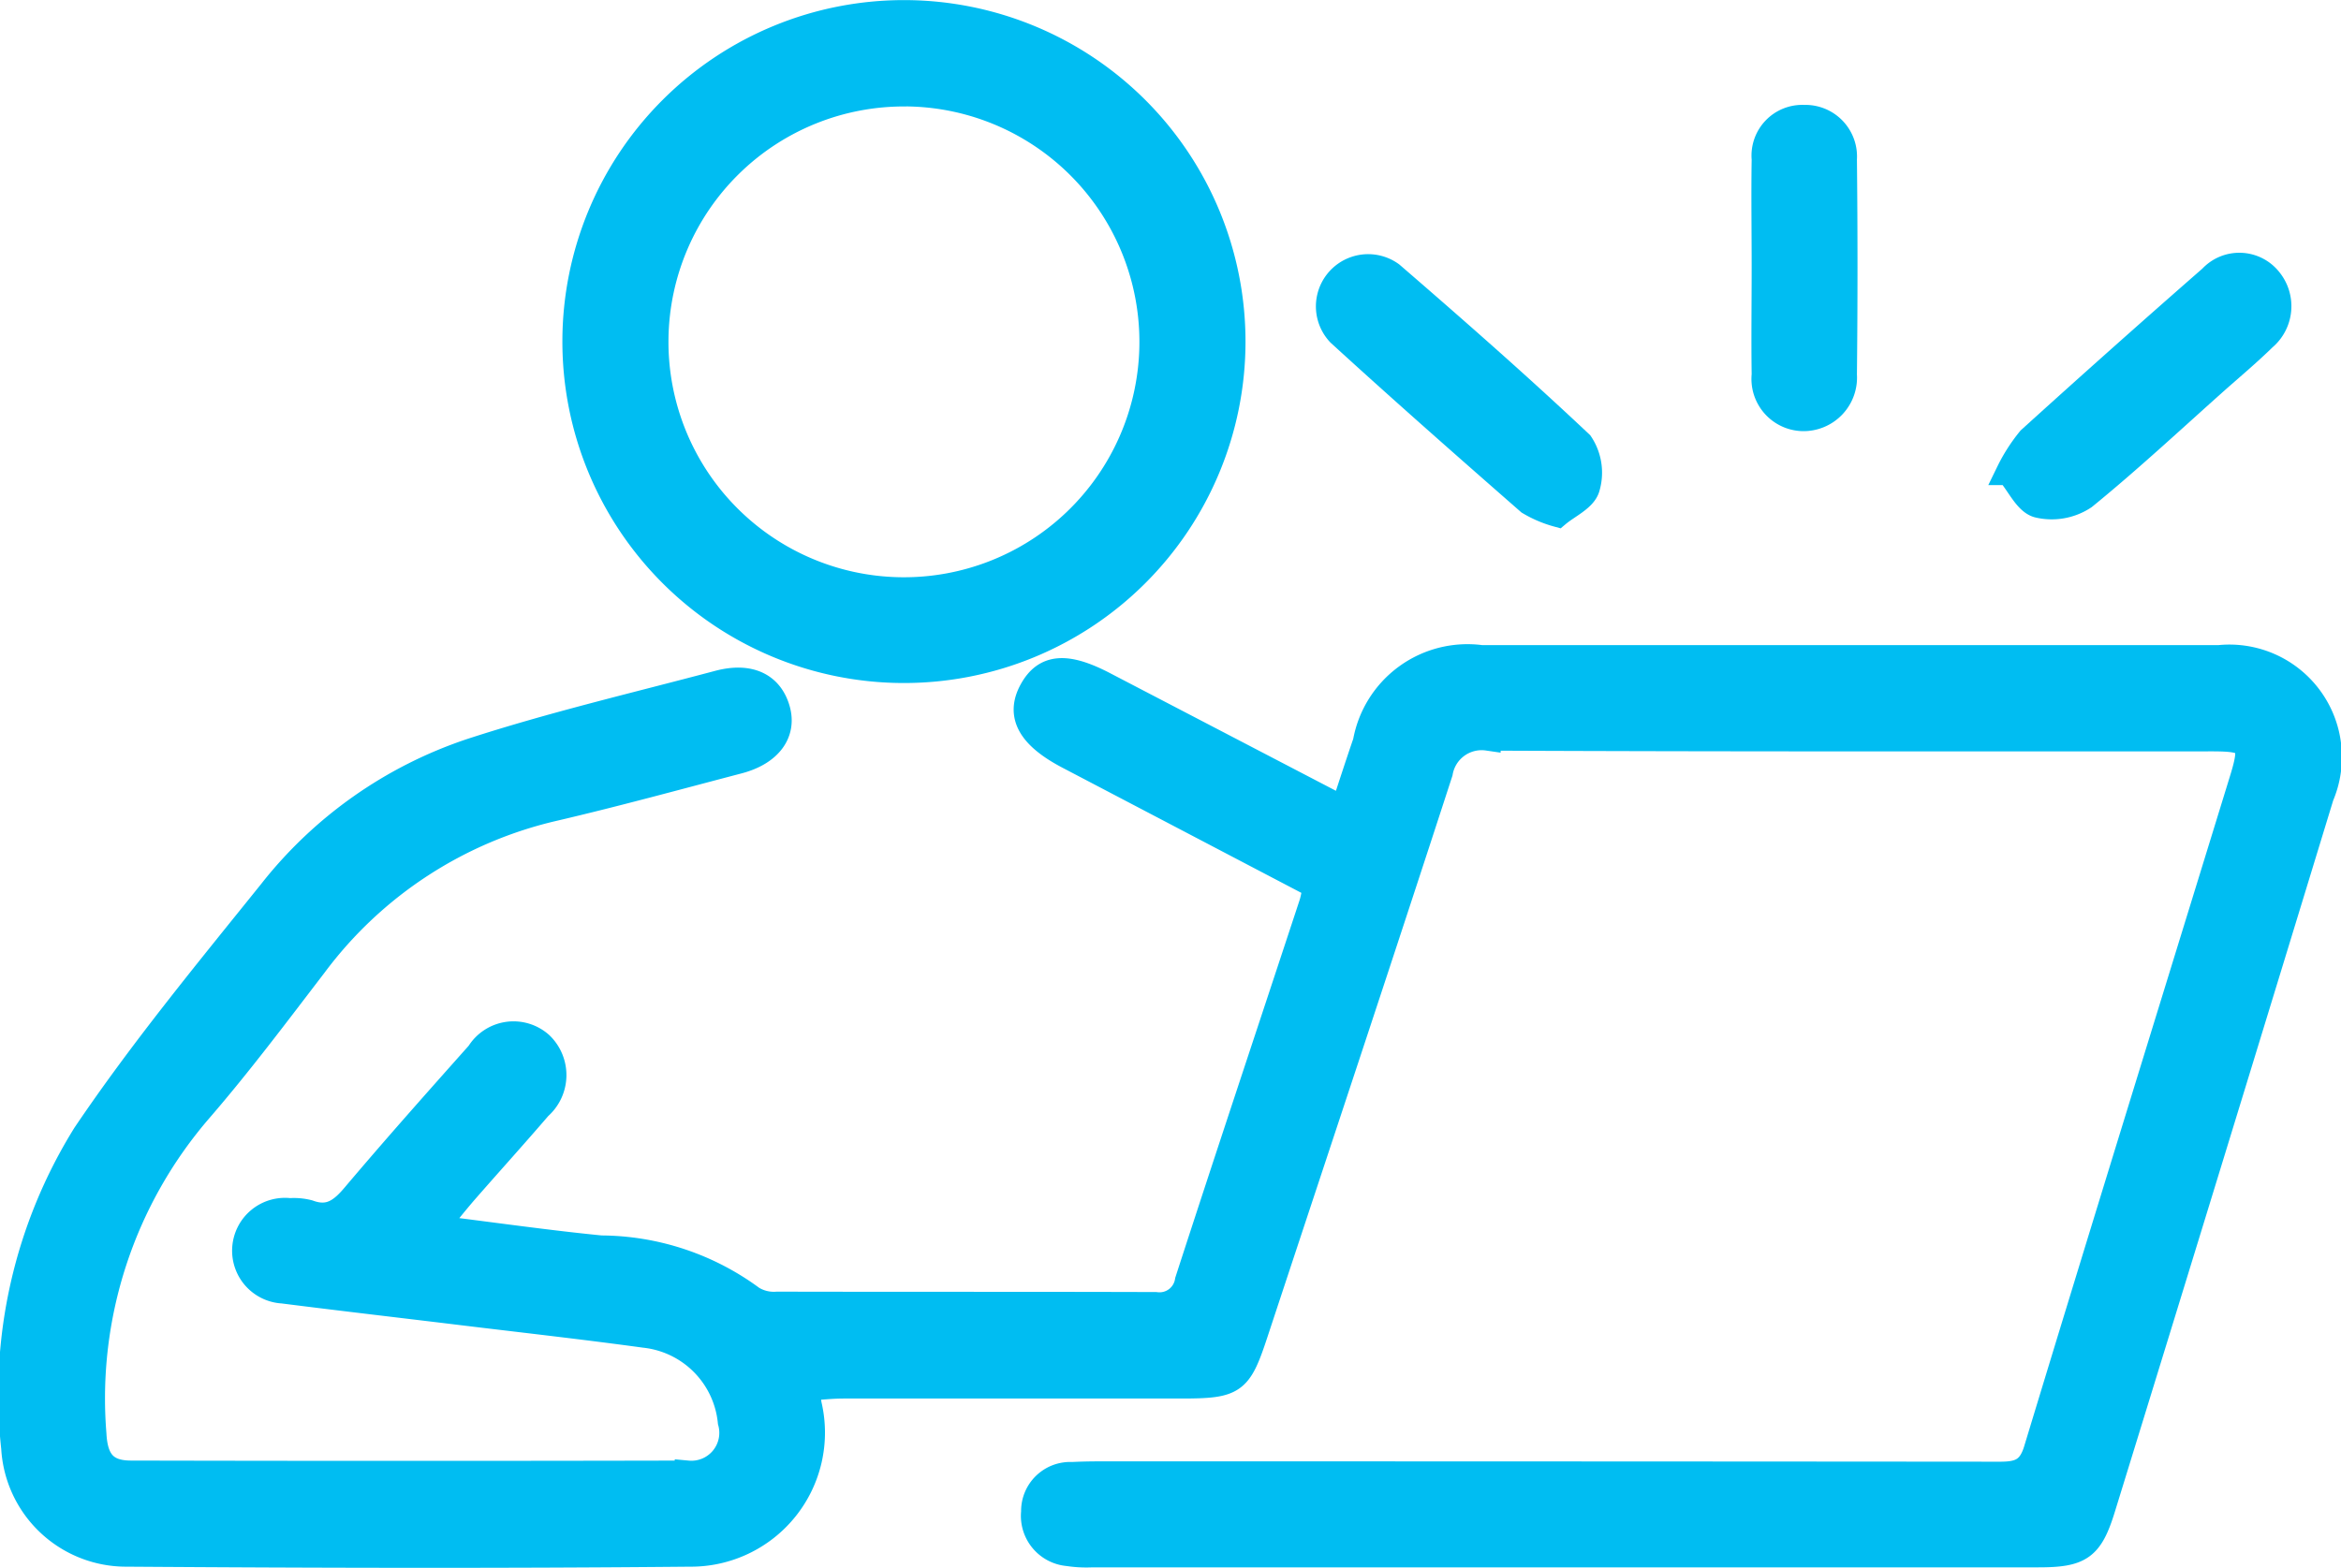 <svg xmlns="http://www.w3.org/2000/svg" width="45.304" height="30.35" viewBox="0 0 45.304 30.35">
  <g id="Online_Comprehension_Quiz" data-name="Online Comprehension Quiz" transform="translate(0.248 0.25)">
    <path id="Path_171" data-name="Path 171" d="M2222.141,453.173c-.237.77-.429.9-1.24.9h-18.31a2.347,2.347,0,0,1-.469-.024.725.725,0,0,1-.659-.8.7.7,0,0,1,.74-.715c.3-.016.593-.013.889-.013q8.527,0,17.054.007c.371,0,.593-.061.719-.479,1.314-4.33,2.654-8.652,3.984-12.977.218-.71.155-.794-.586-.795-4.673,0-9.347.007-14.02-.014a.819.819,0,0,0-.925.671c-1.178,3.625-2.383,7.241-3.578,10.86-.312.945-.4,1.01-1.422,1.011q-3.269,0-6.539,0c-.232,0-.465.027-.714.042.019.157.025.243.039.327a2.345,2.345,0,0,1-2.306,2.886c-3.626.034-7.254.025-10.881,0a2.172,2.172,0,0,1-2.192-2.049,9.511,9.511,0,0,1,1.377-6.062c1.1-1.629,2.357-3.154,3.591-4.688a8.237,8.237,0,0,1,3.882-2.737c1.569-.511,3.182-.888,4.778-1.313.6-.16,1.005.034,1.14.508.128.451-.155.835-.751.992-1.178.309-2.354.631-3.539.909a8.041,8.041,0,0,0-4.673,3.045c-.721.941-1.433,1.892-2.207,2.789a8.548,8.548,0,0,0-2.061,6.289c.027.519.222.762.722.763q5.388.012,10.776,0a.79.79,0,0,0,.833-1,1.877,1.877,0,0,0-1.669-1.684c-1.173-.161-2.351-.292-3.526-.435-1.158-.141-2.317-.275-3.475-.422a.773.773,0,1,1,.138-1.539,1.129,1.129,0,0,1,.363.033c.4.147.637-.03.888-.327.788-.932,1.6-1.845,2.411-2.756a.783.783,0,0,1,1.189-.173.819.819,0,0,1-.029,1.208c-.466.543-.946,1.073-1.416,1.611-.185.213-.36.434-.606.732,1.154.143,2.185.292,3.221.394a4.955,4.955,0,0,1,2.923.972.807.807,0,0,0,.488.116c2.441.006,4.883,0,7.324.008a.554.554,0,0,0,.622-.466c.789-2.434,1.6-4.861,2.4-7.291.036-.109.051-.226.08-.355l-4.79-2.51c-.739-.387-.966-.792-.707-1.268s.672-.5,1.411-.112l4.618,2.406c.161-.487.294-.9.432-1.3a2,2,0,0,1,2.235-1.628q7.141,0,14.282,0a1.927,1.927,0,0,1,1.969,2.673Q2224.265,446.288,2222.141,453.173Z" transform="translate(-2181.7 -424.232)" fill="#00bdf2" stroke="#00bdf2" stroke-width="0.5"/>
    <path id="Path_173" data-name="Path 173" d="M2390.217,330.3a6.36,6.36,0,1,1,.025-12.72,6.36,6.36,0,1,1-.025,12.72Zm.057-11.161a4.807,4.807,0,1,0,4.761,4.92A4.808,4.808,0,0,0,2390.274,319.138Z" transform="translate(-2372.984 -317.578)" fill="#00bdf2" stroke="#00bdf2" stroke-width="0.5"/>
    <path id="Path_174" data-name="Path 174" d="M2322.546,368.976a2.2,2.2,0,0,1-.55-.234c-1.231-1.078-2.46-2.159-3.667-3.263a.761.761,0,0,1,1-1.139c1.238,1.07,2.468,2.15,3.658,3.272a1.01,1.01,0,0,1,.128.852C2323.055,368.675,2322.74,368.813,2322.546,368.976Z" transform="translate(-2292.652 -359.274)" fill="#00bdf2" stroke="#00bdf2" stroke-width="0.5"/>
    <path id="Path_175" data-name="Path 175" d="M2194.8,366.464c-.858.764-1.7,1.551-2.588,2.275a1.131,1.131,0,0,1-.892.157c-.22-.061-.365-.4-.562-.631a3.231,3.231,0,0,1,.407-.635q1.741-1.579,3.51-3.126a.737.737,0,0,1,1.115.037.8.8,0,0,1-.1,1.122C2195.405,365.942,2195.1,366.2,2194.8,366.464Z" transform="translate(-2152.128 -359.374)" fill="#00bdf2" stroke="#00bdf2" stroke-width="0.5"/>
    <path id="Path_176" data-name="Path 176" d="M2271.607,342.757a.761.761,0,0,1-.734-.841c-.01-.7,0-1.391,0-2.087s-.011-1.392,0-2.087a.732.732,0,0,1,.763-.8.749.749,0,0,1,.774.8q.022,2.087,0,4.174A.786.786,0,0,1,2271.607,342.757Z" transform="translate(-2236.972 -334.911)" fill="#00bdf2" stroke="#00bdf2" stroke-width="0.5"/>
  </g>
</svg>
